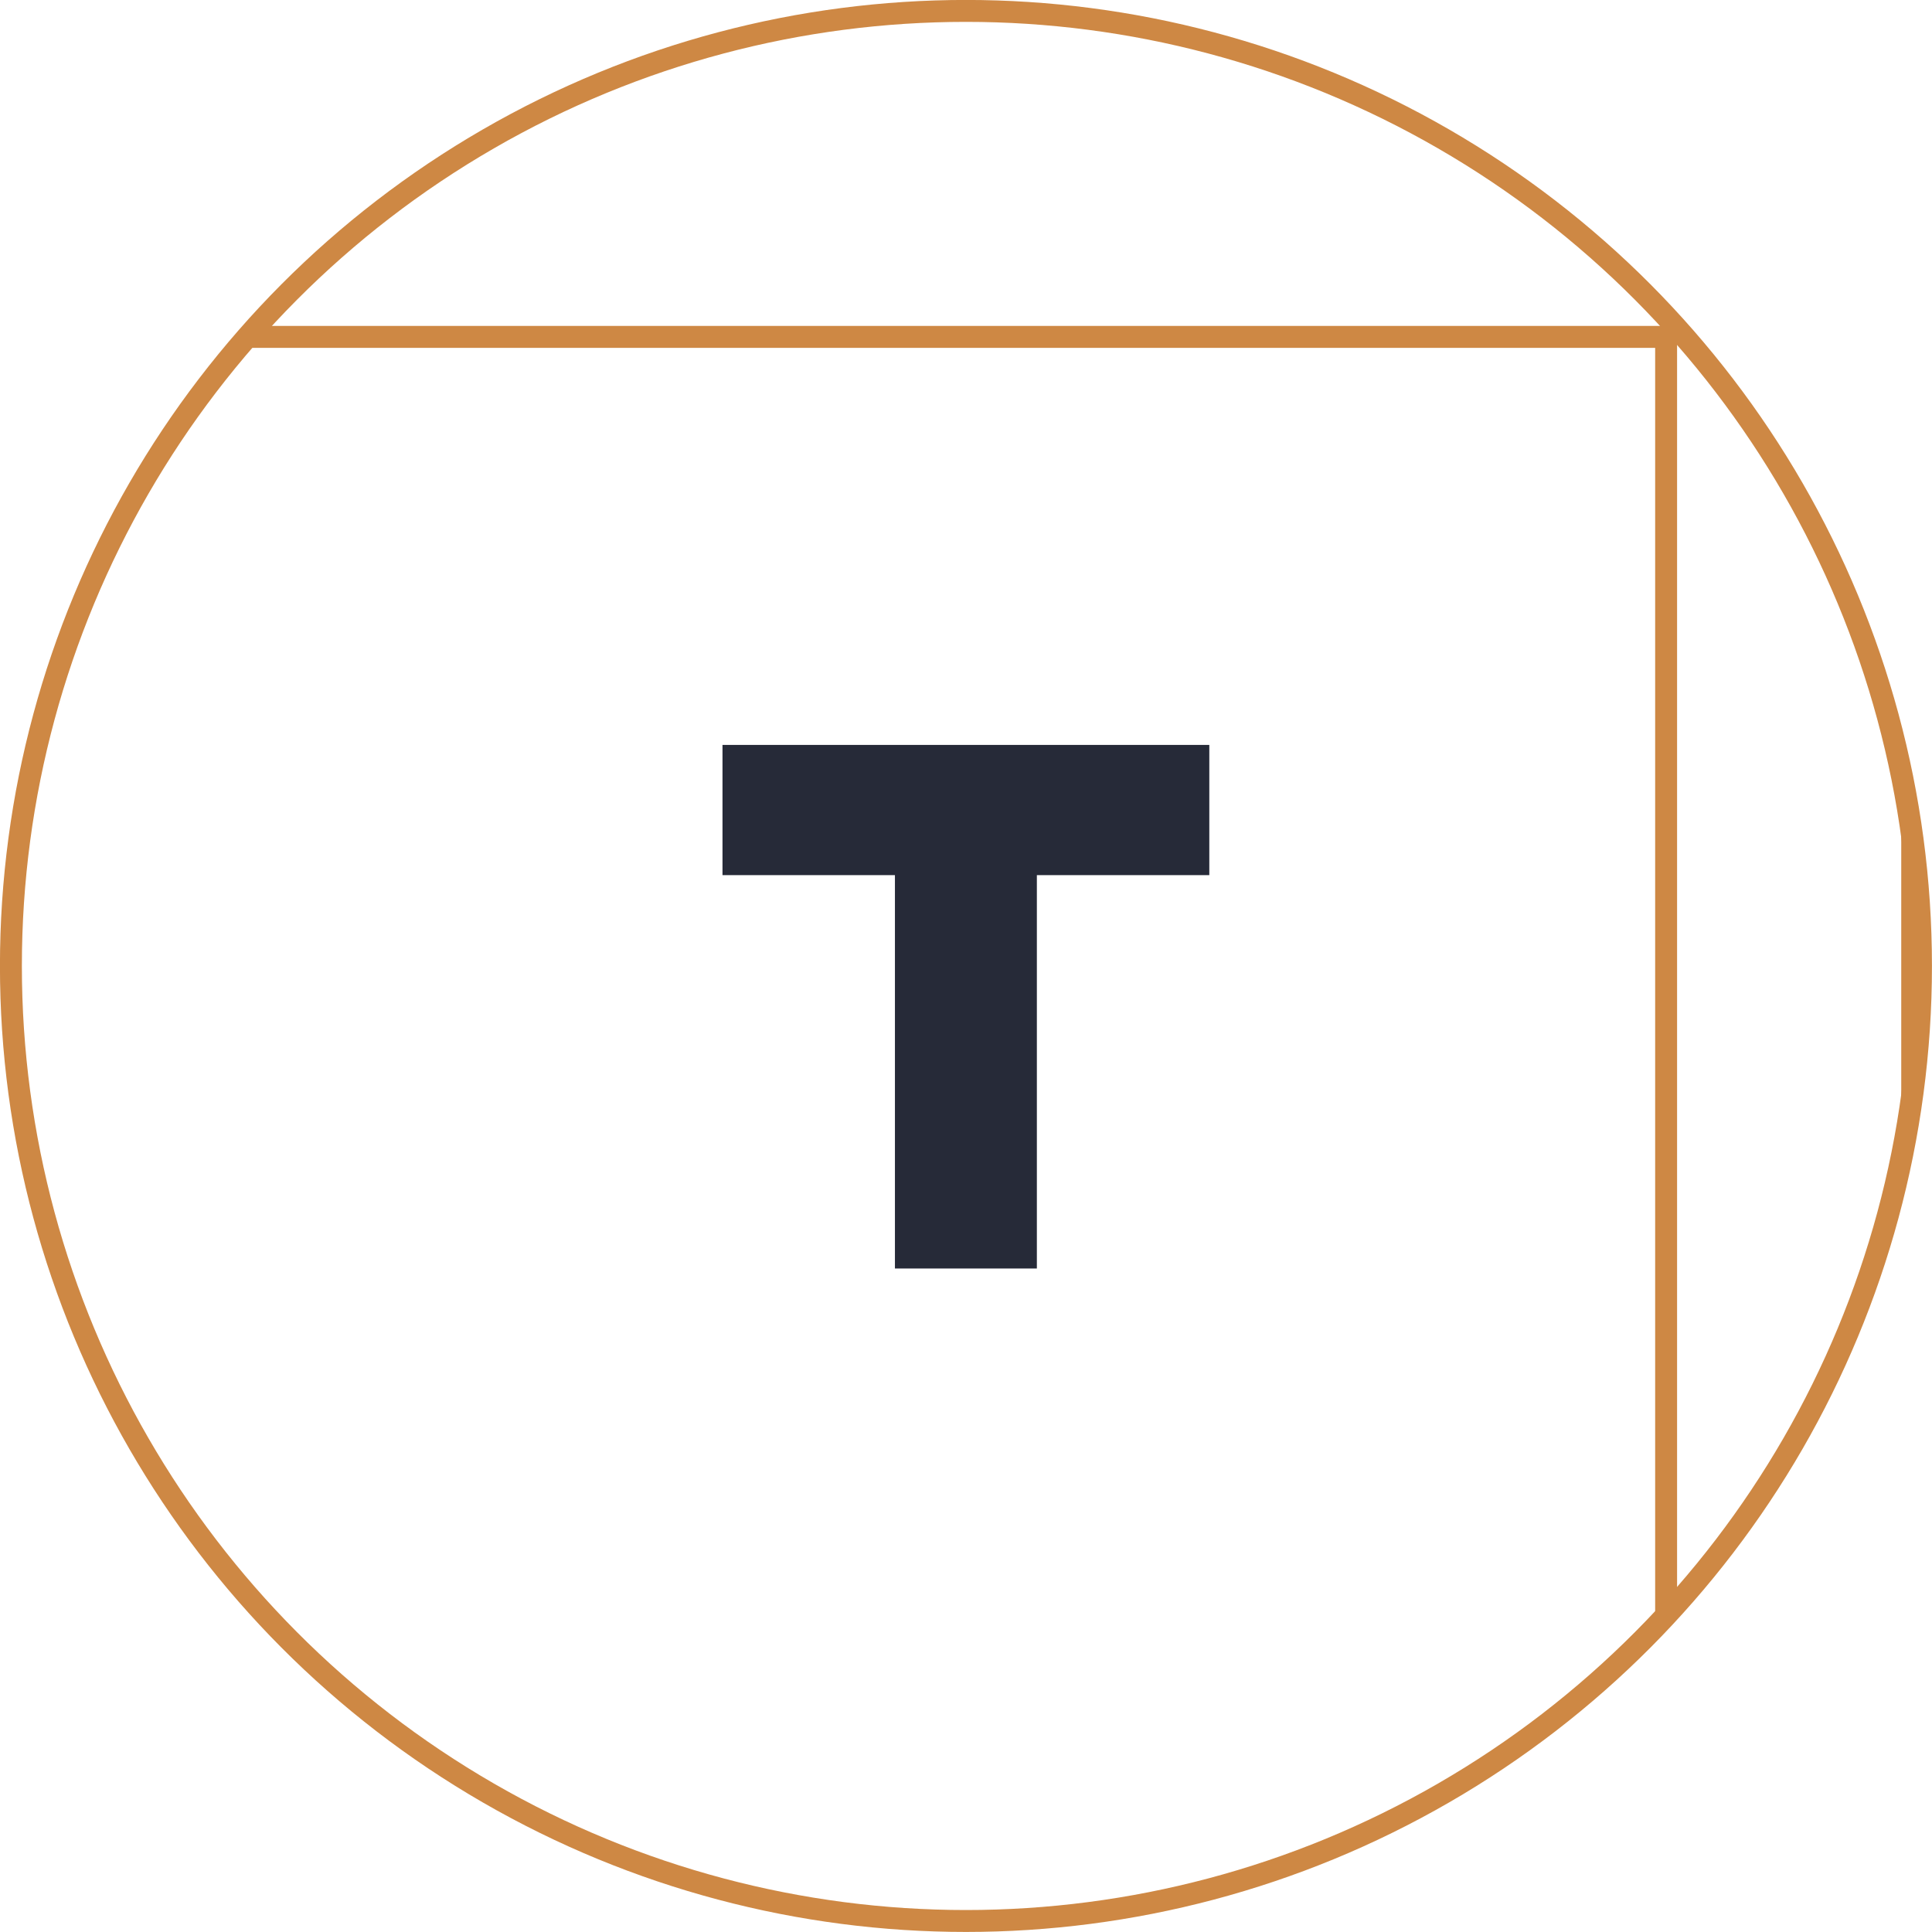 <svg xmlns="http://www.w3.org/2000/svg" xmlns:xlink="http://www.w3.org/1999/xlink" id="Capa_2" data-name="Capa 2" viewBox="0 0 191.25 191.25"><defs><style>      .cls-1 {        clip-path: url(#clippath);      }      .cls-2, .cls-3 {        fill: none;      }      .cls-2, .cls-4 {        stroke-width: 0px;      }      .cls-3 {        stroke: #ce8844;        stroke-miterlimit: 10;        stroke-width: 2.17px;      }      .cls-4 {        fill: #262a38;      }    </style><clipPath id="clippath"><circle class="cls-2" cx="95.62" cy="95.62" r="94.54"></circle></clipPath></defs><g id="Layer_1" data-name="Layer 1"><g><circle class="cls-3" cx="95.62" cy="95.62" r="94.54"></circle><path class="cls-4" d="M71.53,73.74h48.18v12.89h-17.07v38.94h-14.05v-38.94h-17.07v-12.89Z"></path><g class="cls-1"><g><polyline class="cls-3" points="-33.89 33.35 164.93 33.35 164.93 232.17"></polyline><polyline class="cls-3" points="189.29 54.68 189.29 80.44 189.29 237.79"></polyline></g></g></g></g></svg>